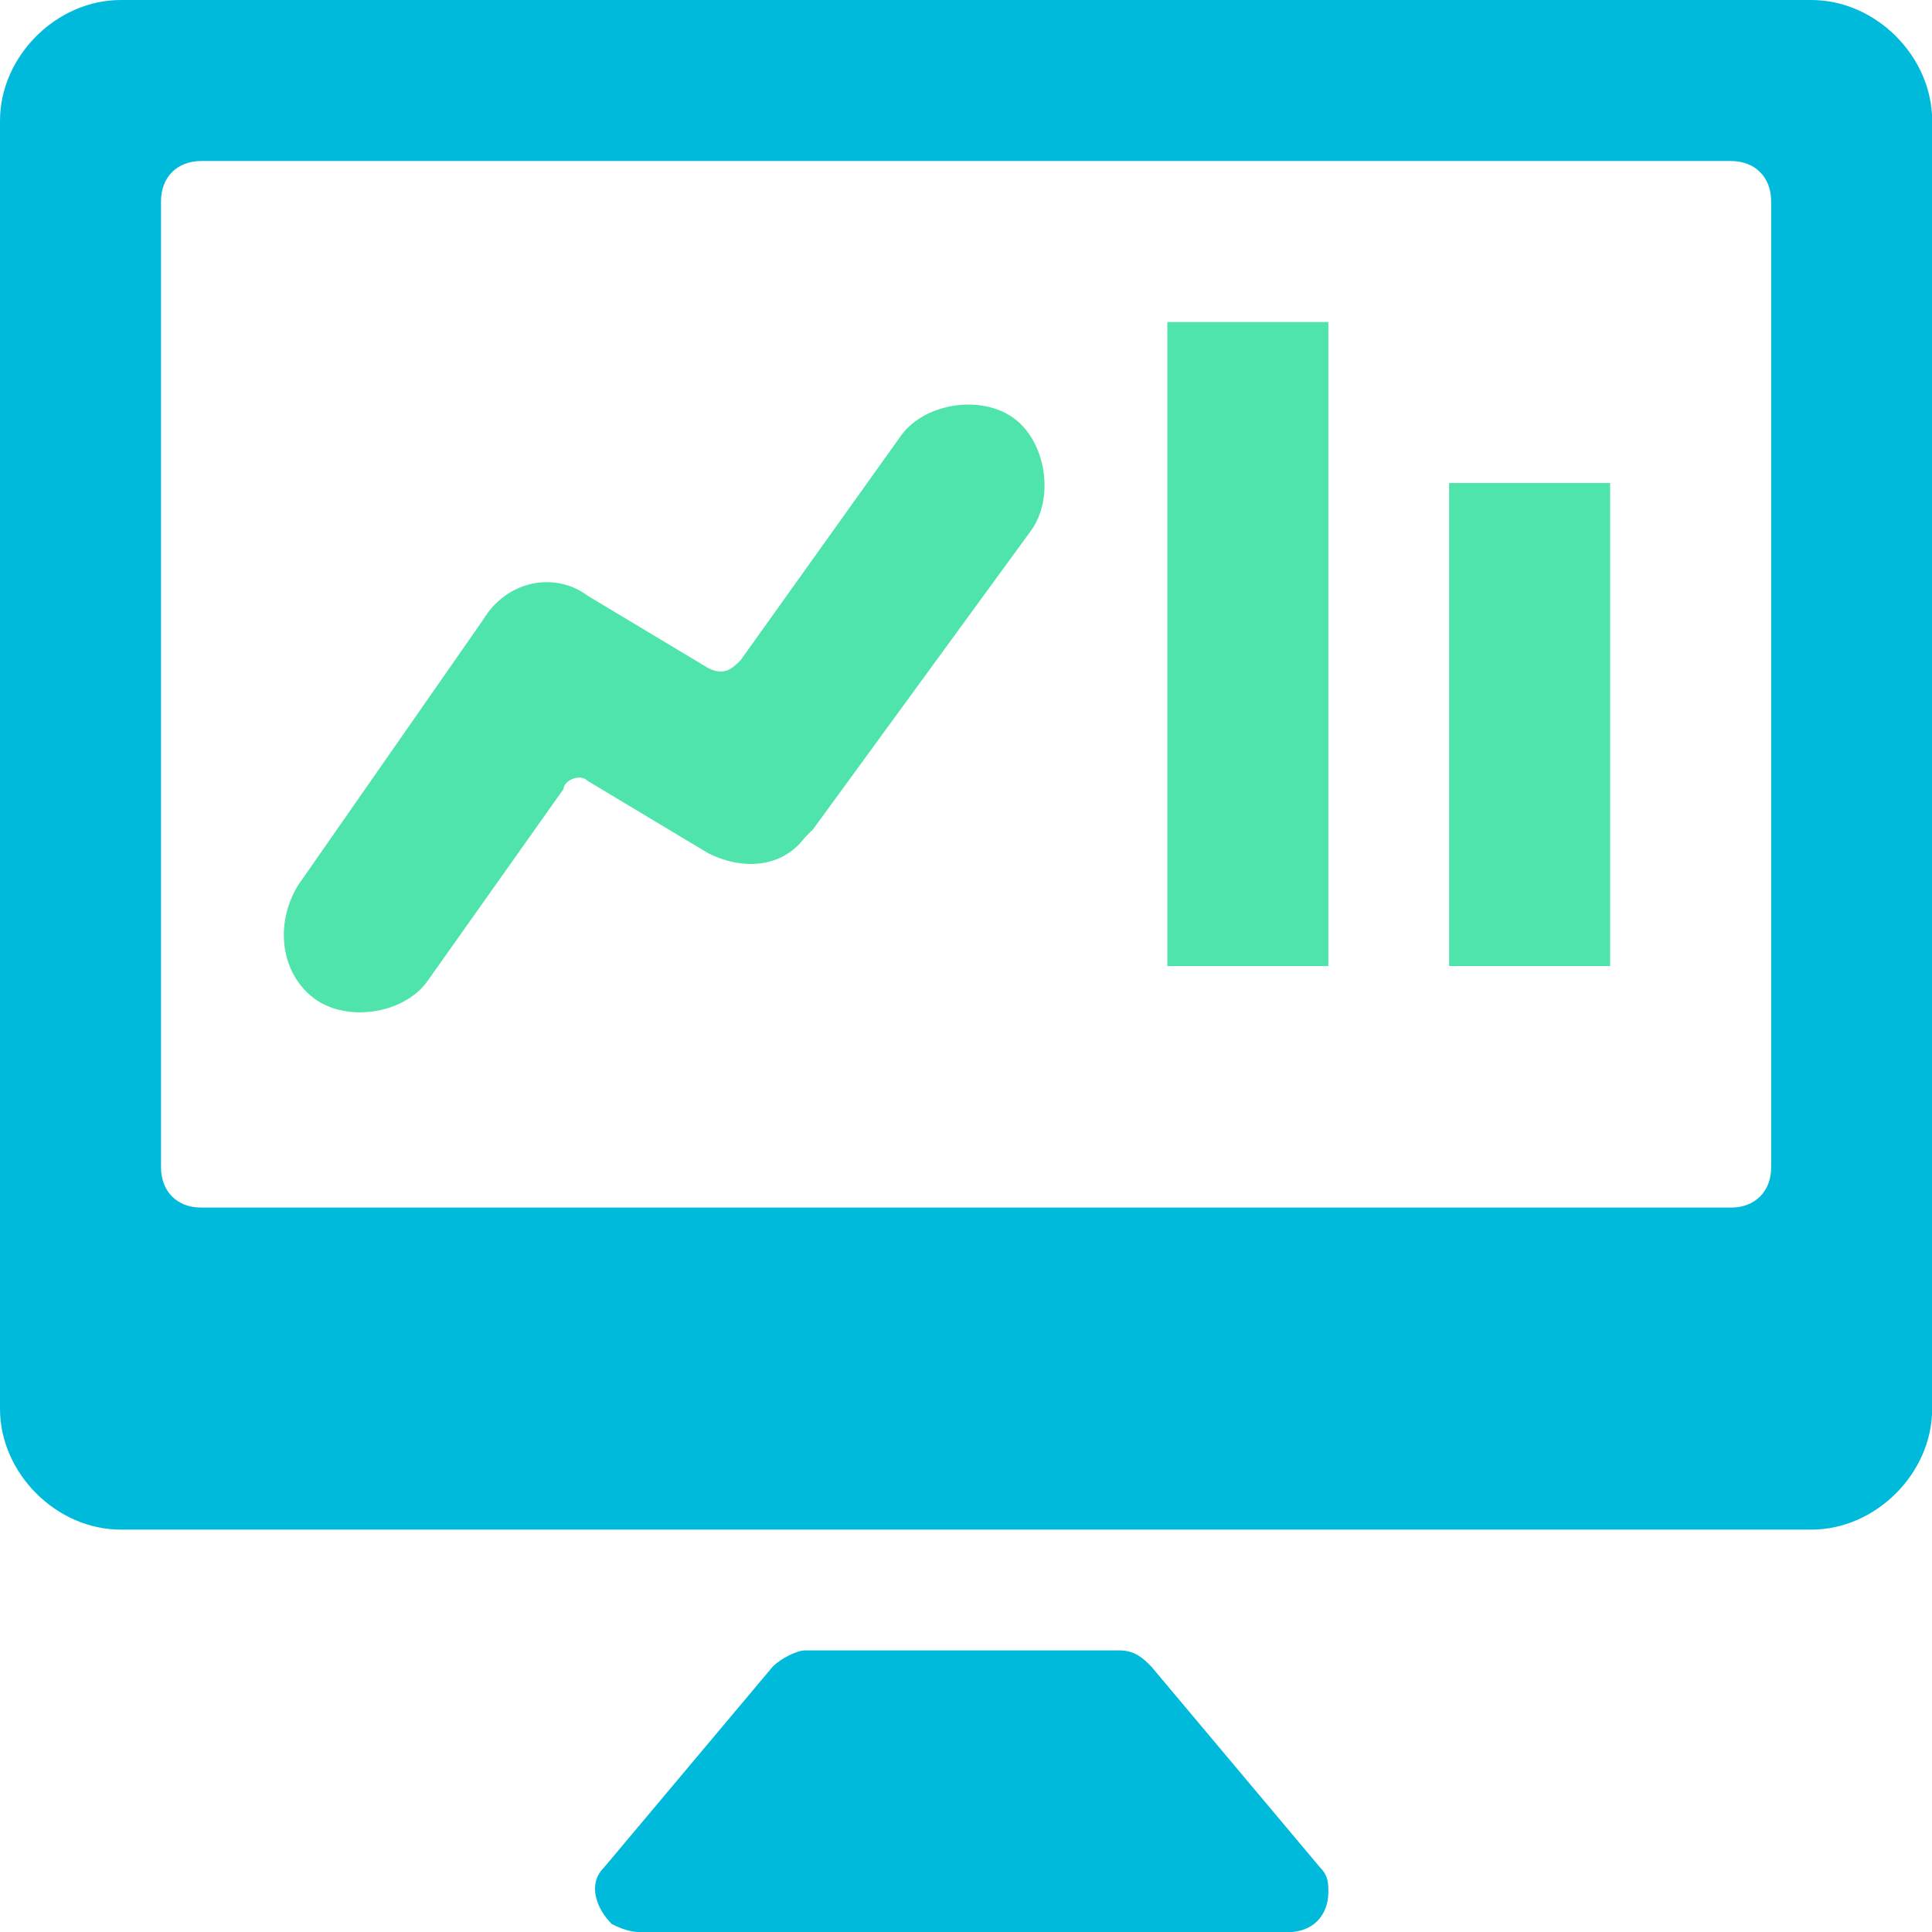 <svg enable-background="new 0 0 100 100" viewBox="0 0 100 100" xmlns="http://www.w3.org/2000/svg"><g transform="scale(4.167)"><path d="m14.3 20.7c-.1-.1-.2-.2-.4-.2h-3.9c-.1 0-.3.1-.4.2l-2.1 2.5c-.2.2-.1.5.1.7.2.1.3.1.4.1h8c.3 0 .5-.2.5-.5 0-.1 0-.2-.1-.3z" fill="#00badb"/><path d="m22.5 0h-21c-.8 0-1.5.7-1.5 1.5v16c0 .8.7 1.5 1.5 1.5h21c.8 0 1.5-.7 1.5-1.5v-16c0-.8-.7-1.5-1.5-1.5zm-.5 14.5c0 .3-.2.5-.5.5h-19c-.3 0-.5-.2-.5-.5v-12c0-.3.2-.5.5-.5h19c.3 0 .5.2.5.5z" fill="#00badb"/><g fill="#4ee4ab"><path d="m10 10.4s.1-.1.1-.1l2.7-3.7c.3-.4.2-1.1-.2-1.4s-1.1-.2-1.4.2l-2 2.8c-.1.1-.2.2-.4.1l-1.5-.9c-.4-.3-1-.2-1.3.3l-2.3 3.3c-.3.5-.2 1.1.2 1.4s1.1.2 1.4-.2l1.7-2.4c0-.1.2-.2.3-.1l1.5.9c.4.2.9.2 1.2-.2z"/><path d="m14.5 4h2v8h-2z"/><path d="m18 6h2v6h-2z"/></g></g></svg>